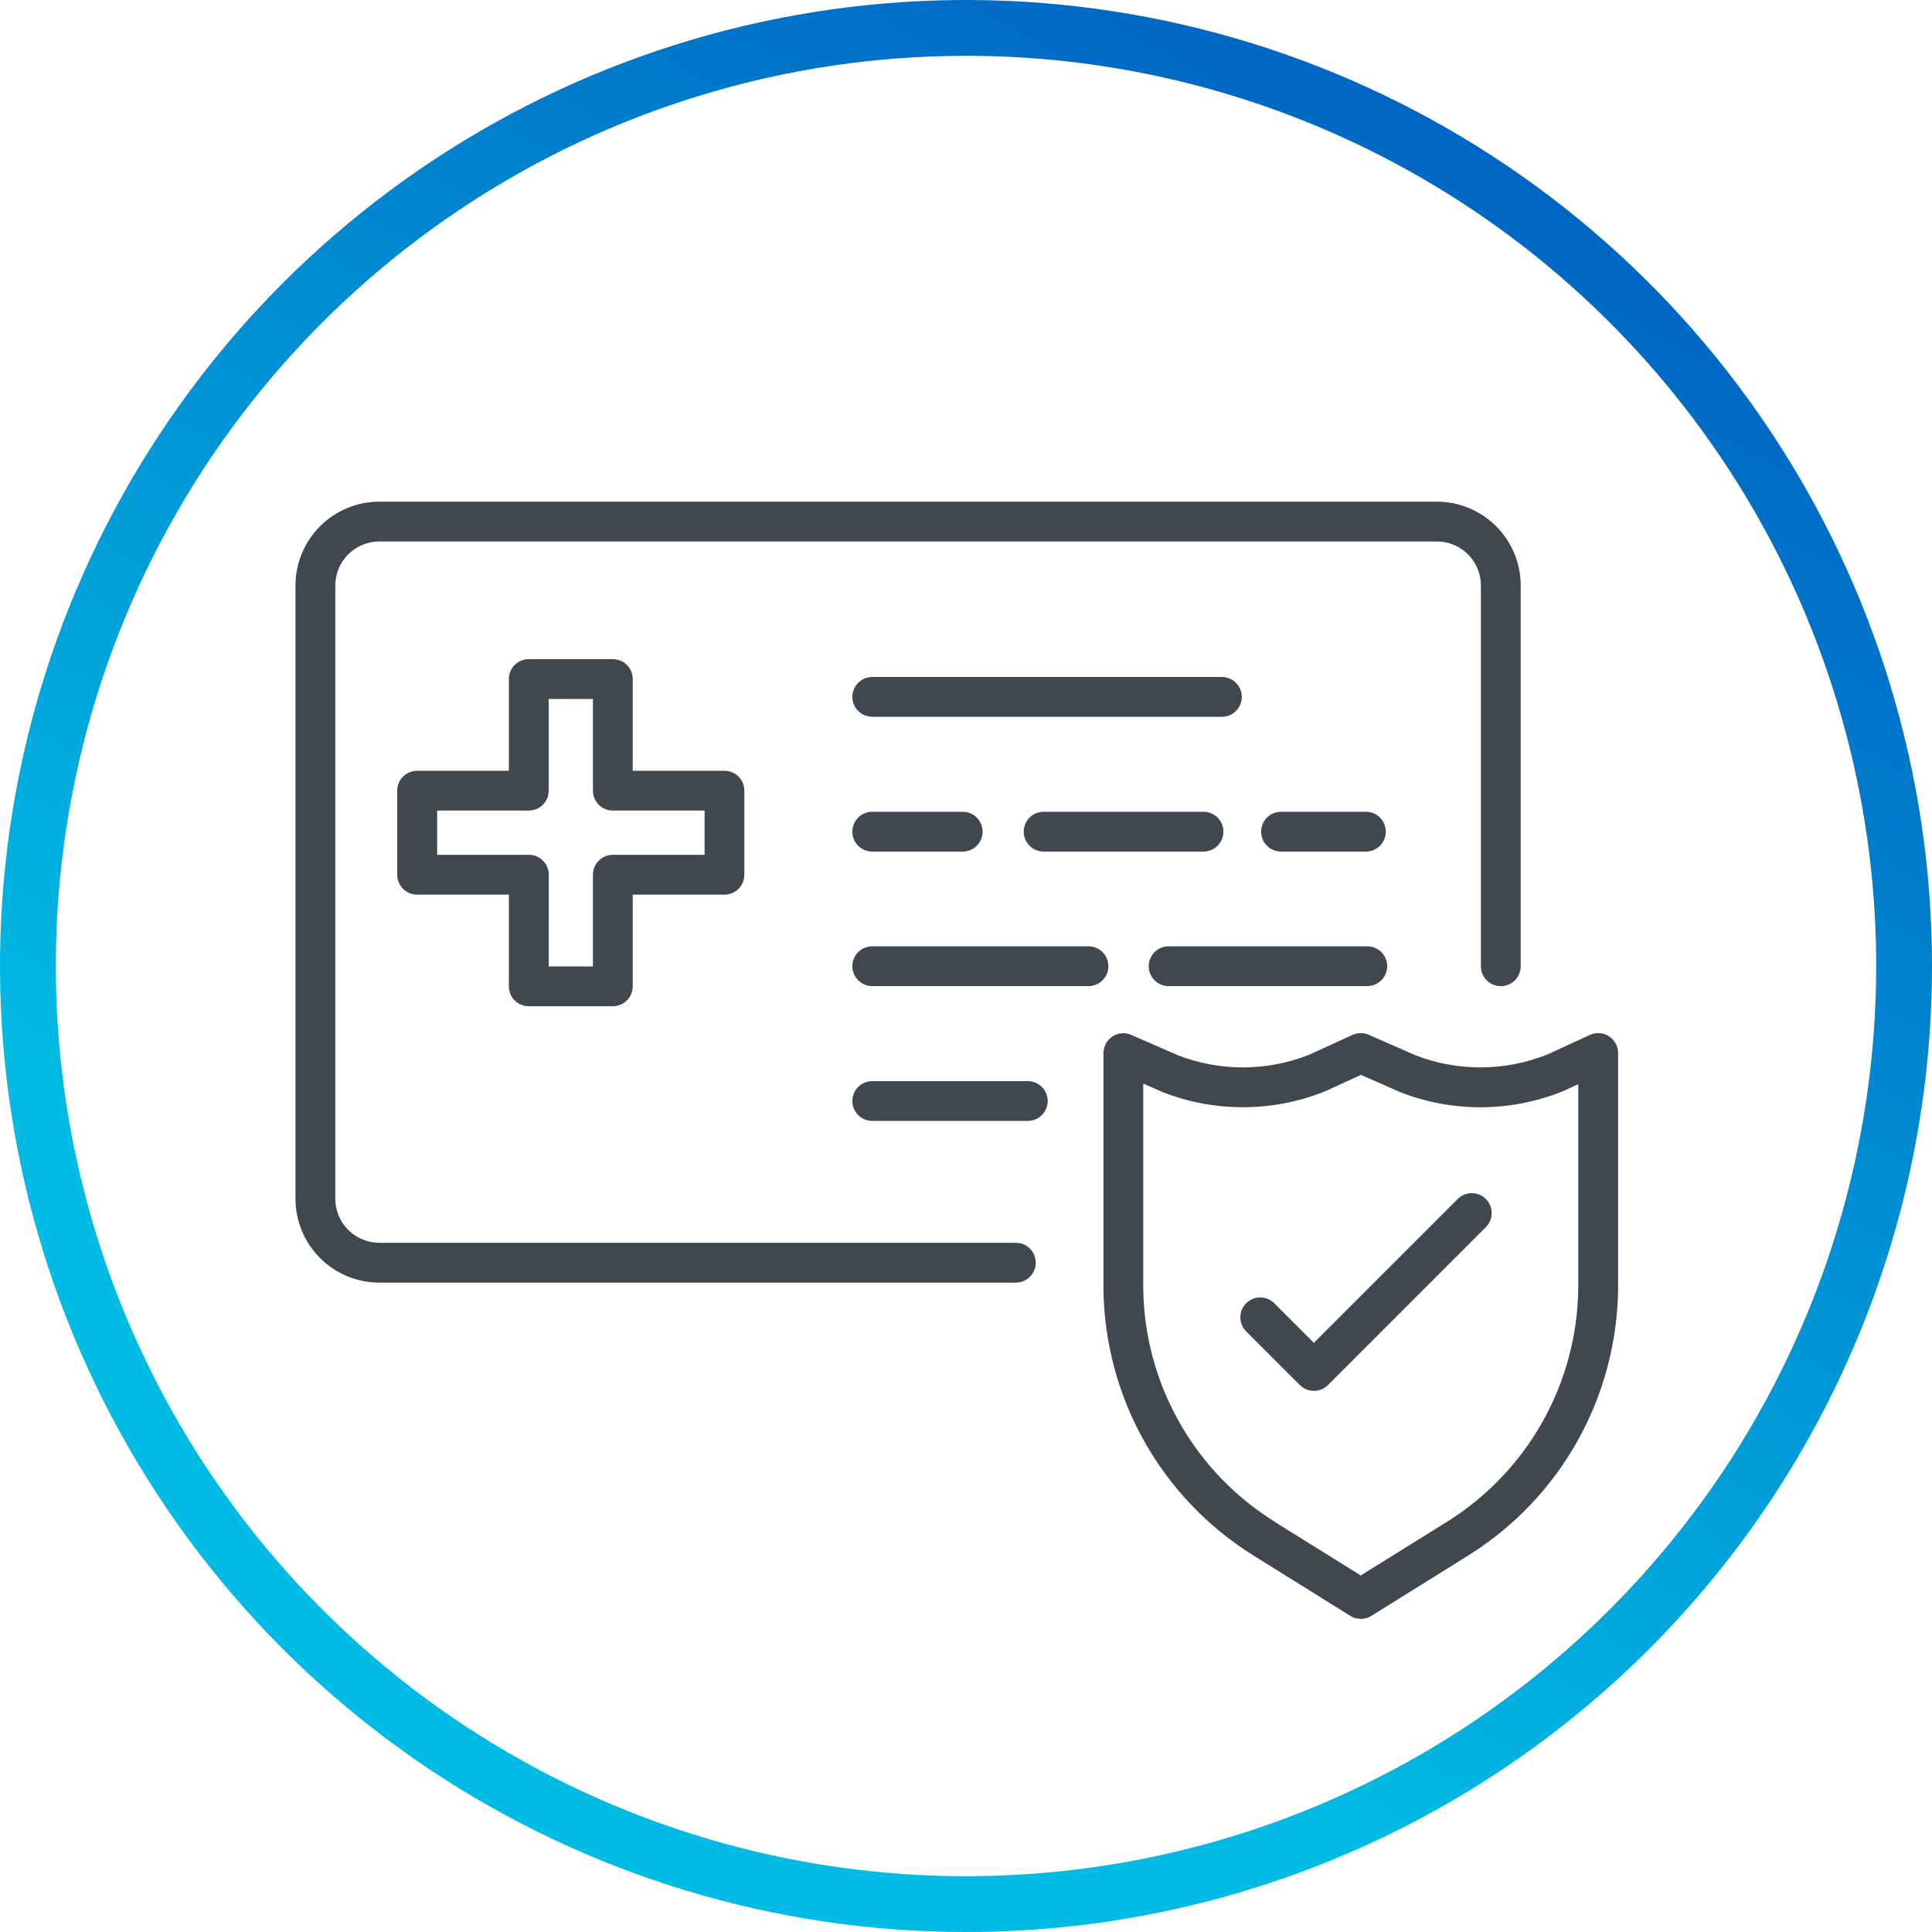 <svg width="85" height="85" viewBox="0 0 85 85" fill="none" xmlns="http://www.w3.org/2000/svg">
<g clip-path="url(#clip0_743_710)">
<path d="M42.5 85C34.094 85 25.877 82.507 18.888 77.838C11.899 73.168 6.452 66.53 3.235 58.764C0.018 50.998 -0.823 42.453 0.817 34.209C2.457 25.965 6.504 18.392 12.448 12.448C18.392 6.504 25.965 2.457 34.209 0.817C42.453 -0.823 50.998 0.018 58.764 3.235C66.53 6.452 73.168 11.899 77.838 18.888C82.507 25.877 85 34.094 85 42.5C85 53.772 80.522 64.582 72.552 72.552C64.582 80.522 53.772 85 42.5 85ZM42.5 2.455C34.58 2.455 26.838 4.804 20.252 9.204C13.667 13.604 8.534 19.858 5.503 27.175C2.472 34.493 1.679 42.544 3.224 50.312C4.77 58.08 8.584 65.216 14.184 70.816C19.784 76.416 26.92 80.23 34.688 81.776C42.456 83.321 50.507 82.528 57.825 79.497C65.142 76.466 71.396 71.333 75.796 64.748C80.196 58.163 82.545 50.42 82.545 42.5C82.545 31.879 78.326 21.694 70.816 14.184C63.306 6.674 53.121 2.455 42.5 2.455Z" fill="url(#paint0_linear_743_710)"/>
<path d="M44.728 56.43H16.688C15.71 56.429 14.773 56.041 14.081 55.349C13.39 54.658 13.001 53.72 13 52.742V25.759C13.001 24.782 13.39 23.844 14.081 23.153C14.773 22.461 15.71 22.072 16.688 22.071H63.217C64.195 22.072 65.132 22.461 65.824 23.153C66.515 23.844 66.904 24.782 66.905 25.759V42.511C66.905 42.744 66.813 42.966 66.649 43.13C66.484 43.295 66.262 43.387 66.029 43.387C65.797 43.387 65.575 43.295 65.41 43.13C65.246 42.966 65.154 42.744 65.154 42.511V25.759C65.153 25.246 64.949 24.753 64.586 24.39C64.223 24.027 63.731 23.823 63.217 23.822H16.688C16.174 23.823 15.682 24.027 15.319 24.39C14.956 24.753 14.752 25.246 14.751 25.759V52.74C14.752 53.254 14.956 53.746 15.319 54.109C15.682 54.472 16.174 54.677 16.688 54.678H44.722C44.949 54.685 45.164 54.781 45.322 54.944C45.48 55.107 45.568 55.326 45.568 55.553C45.568 55.78 45.48 55.998 45.322 56.162C45.164 56.325 44.949 56.421 44.722 56.428L44.728 56.43Z" fill="#40474E"/>
<path d="M26.962 44.271H23.263C23.03 44.271 22.808 44.179 22.644 44.015C22.48 43.851 22.388 43.628 22.388 43.396V39.361H18.352C18.12 39.361 17.897 39.269 17.733 39.105C17.569 38.941 17.477 38.718 17.477 38.486V34.786C17.477 34.554 17.569 34.331 17.733 34.167C17.897 34.003 18.12 33.911 18.352 33.911H22.388V29.875C22.388 29.643 22.48 29.42 22.644 29.256C22.808 29.092 23.03 29 23.263 29H26.962C27.195 29 27.417 29.092 27.581 29.256C27.745 29.42 27.837 29.643 27.837 29.875V33.911H31.873C32.105 33.911 32.328 34.003 32.492 34.167C32.656 34.331 32.748 34.554 32.748 34.786V38.486C32.748 38.718 32.656 38.941 32.492 39.105C32.328 39.269 32.105 39.361 31.873 39.361H27.837V43.396C27.837 43.628 27.745 43.851 27.581 44.015C27.417 44.179 27.195 44.271 26.962 44.271ZM24.14 42.52H26.087V38.484C26.087 38.252 26.18 38.029 26.344 37.865C26.508 37.701 26.73 37.609 26.962 37.609H30.998V35.662H26.962C26.73 35.662 26.508 35.57 26.344 35.406C26.18 35.242 26.087 35.019 26.087 34.787V30.751H24.14V34.787C24.14 35.019 24.048 35.242 23.884 35.406C23.72 35.57 23.498 35.662 23.265 35.662H19.233V37.609H23.269C23.501 37.609 23.723 37.701 23.887 37.865C24.051 38.029 24.144 38.252 24.144 38.484L24.14 42.52Z" fill="#40474E"/>
<path d="M53.788 31.535H38.376C38.143 31.535 37.921 31.443 37.757 31.279C37.592 31.115 37.5 30.892 37.5 30.66C37.5 30.427 37.592 30.205 37.757 30.041C37.921 29.876 38.143 29.784 38.376 29.784H53.788C54.015 29.792 54.23 29.887 54.388 30.051C54.546 30.214 54.634 30.433 54.634 30.66C54.634 30.887 54.546 31.105 54.388 31.269C54.23 31.432 54.015 31.527 53.788 31.535Z" fill="#40474E"/>
<path d="M60.123 37.466H56.36C56.128 37.466 55.905 37.373 55.741 37.209C55.577 37.045 55.484 36.822 55.484 36.59C55.484 36.358 55.577 36.135 55.741 35.971C55.905 35.807 56.128 35.715 56.36 35.715H60.123C60.35 35.722 60.565 35.818 60.723 35.981C60.881 36.145 60.969 36.363 60.969 36.59C60.969 36.818 60.881 37.036 60.723 37.199C60.565 37.363 60.35 37.458 60.123 37.466Z" fill="#40474E"/>
<path d="M52.977 37.466H45.915C45.682 37.466 45.46 37.373 45.295 37.209C45.131 37.045 45.039 36.822 45.039 36.59C45.039 36.358 45.131 36.135 45.295 35.971C45.46 35.807 45.682 35.715 45.915 35.715H52.977C53.205 35.722 53.42 35.818 53.578 35.981C53.736 36.145 53.824 36.363 53.824 36.59C53.824 36.818 53.736 37.036 53.578 37.199C53.42 37.363 53.205 37.458 52.977 37.466Z" fill="#40474E"/>
<path d="M42.384 37.466H38.376C38.143 37.466 37.92 37.373 37.756 37.209C37.592 37.045 37.5 36.822 37.5 36.59C37.5 36.358 37.592 36.135 37.756 35.971C37.92 35.807 38.143 35.715 38.376 35.715H42.384C42.611 35.722 42.827 35.818 42.985 35.981C43.142 36.145 43.231 36.363 43.231 36.59C43.231 36.818 43.142 37.036 42.985 37.199C42.827 37.363 42.611 37.458 42.384 37.466Z" fill="#40474E"/>
<path d="M60.154 43.385H51.415C51.182 43.385 50.96 43.292 50.795 43.128C50.631 42.964 50.539 42.742 50.539 42.509C50.539 42.277 50.631 42.054 50.795 41.89C50.96 41.726 51.182 41.634 51.415 41.634H60.156C60.388 41.634 60.61 41.726 60.775 41.89C60.939 42.054 61.031 42.277 61.031 42.509C61.031 42.742 60.939 42.964 60.775 43.128C60.61 43.292 60.387 43.385 60.154 43.385Z" fill="#40474E"/>
<path d="M47.888 43.385H38.376C38.143 43.385 37.92 43.292 37.756 43.128C37.592 42.964 37.5 42.742 37.5 42.509C37.5 42.277 37.592 42.054 37.756 41.89C37.92 41.726 38.143 41.634 38.376 41.634H47.888C48.121 41.634 48.343 41.726 48.508 41.89C48.672 42.054 48.764 42.277 48.764 42.509C48.764 42.742 48.672 42.964 48.508 43.128C48.343 43.292 48.121 43.385 47.888 43.385Z" fill="#40474E"/>
<path d="M45.218 49.315H38.376C38.143 49.315 37.92 49.223 37.756 49.059C37.592 48.895 37.5 48.672 37.5 48.44C37.5 48.208 37.592 47.985 37.756 47.821C37.92 47.657 38.143 47.565 38.376 47.565H45.218C45.451 47.565 45.673 47.657 45.837 47.821C46.002 47.985 46.094 48.208 46.094 48.44C46.094 48.672 46.002 48.895 45.837 49.059C45.673 49.223 45.451 49.315 45.218 49.315Z" fill="#40474E"/>
<path d="M59.868 71.221C59.704 71.222 59.544 71.176 59.405 71.089L55.135 68.429L55.123 68.421C53.132 67.175 51.486 65.448 50.337 63.4C49.188 61.351 48.572 59.046 48.547 56.697V46.331C48.547 46.186 48.584 46.043 48.653 45.915C48.723 45.788 48.823 45.679 48.945 45.6C49.066 45.52 49.206 45.472 49.351 45.46C49.496 45.449 49.642 45.473 49.775 45.532L51.831 46.431C53.695 47.15 55.761 47.138 57.617 46.397L59.503 45.532C59.615 45.481 59.737 45.454 59.861 45.453C59.984 45.452 60.107 45.477 60.22 45.526L62.288 46.433C64.153 47.15 66.219 47.136 68.074 46.395L69.948 45.532C70.082 45.471 70.229 45.444 70.376 45.454C70.522 45.465 70.664 45.512 70.788 45.592C70.912 45.672 71.013 45.781 71.083 45.911C71.153 46.04 71.19 46.185 71.189 46.333V56.701C71.164 59.05 70.548 61.355 69.399 63.404C68.25 65.453 66.604 67.179 64.613 68.425L64.601 68.433L60.331 71.094C60.192 71.18 60.032 71.226 59.868 71.225V71.221ZM56.068 66.948L59.868 69.314L63.668 66.948C65.411 65.859 66.853 64.35 67.861 62.559C68.869 60.768 69.411 58.752 69.437 56.697V47.697L68.786 47.998L68.751 48.013C66.47 48.932 63.926 48.95 61.633 48.062L61.6 48.048L59.875 47.291L58.328 48.001L58.293 48.015C56.012 48.932 53.468 48.947 51.176 48.058L51.143 48.044L50.298 47.672V56.7C50.325 58.754 50.868 60.768 51.876 62.557C52.884 64.347 54.325 65.854 56.068 66.941V66.948Z" fill="#40474E"/>
<path d="M57.805 61.192C57.69 61.192 57.577 61.169 57.47 61.126C57.364 61.082 57.267 61.017 57.186 60.935L54.804 58.554C54.65 58.388 54.566 58.168 54.571 57.941C54.575 57.715 54.666 57.498 54.827 57.338C54.987 57.178 55.203 57.086 55.43 57.082C55.657 57.078 55.876 57.161 56.042 57.316L57.805 59.079L64.133 52.751C64.215 52.669 64.311 52.605 64.417 52.561C64.523 52.517 64.637 52.494 64.752 52.494C64.867 52.494 64.981 52.517 65.087 52.561C65.194 52.605 65.29 52.669 65.371 52.751C65.453 52.832 65.517 52.928 65.561 53.035C65.605 53.141 65.628 53.255 65.628 53.37C65.628 53.485 65.605 53.598 65.561 53.705C65.517 53.811 65.453 53.907 65.371 53.989L58.424 60.937C58.343 61.018 58.246 61.082 58.14 61.126C58.034 61.169 57.92 61.192 57.805 61.192Z" fill="#40474E"/>
</g>
<defs>
<linearGradient id="paint0_linear_743_710" x1="20.158" y1="82.964" x2="65.342" y2="4.536" gradientUnits="userSpaceOnUse">
<stop offset="0.22" stop-color="#00BCE4"/>
<stop offset="1" stop-color="#0063C3"/>
</linearGradient>
<clipPath id="clip0_743_710">
<rect width="85" height="85" fill="white"/>
</clipPath>
</defs>
</svg>
